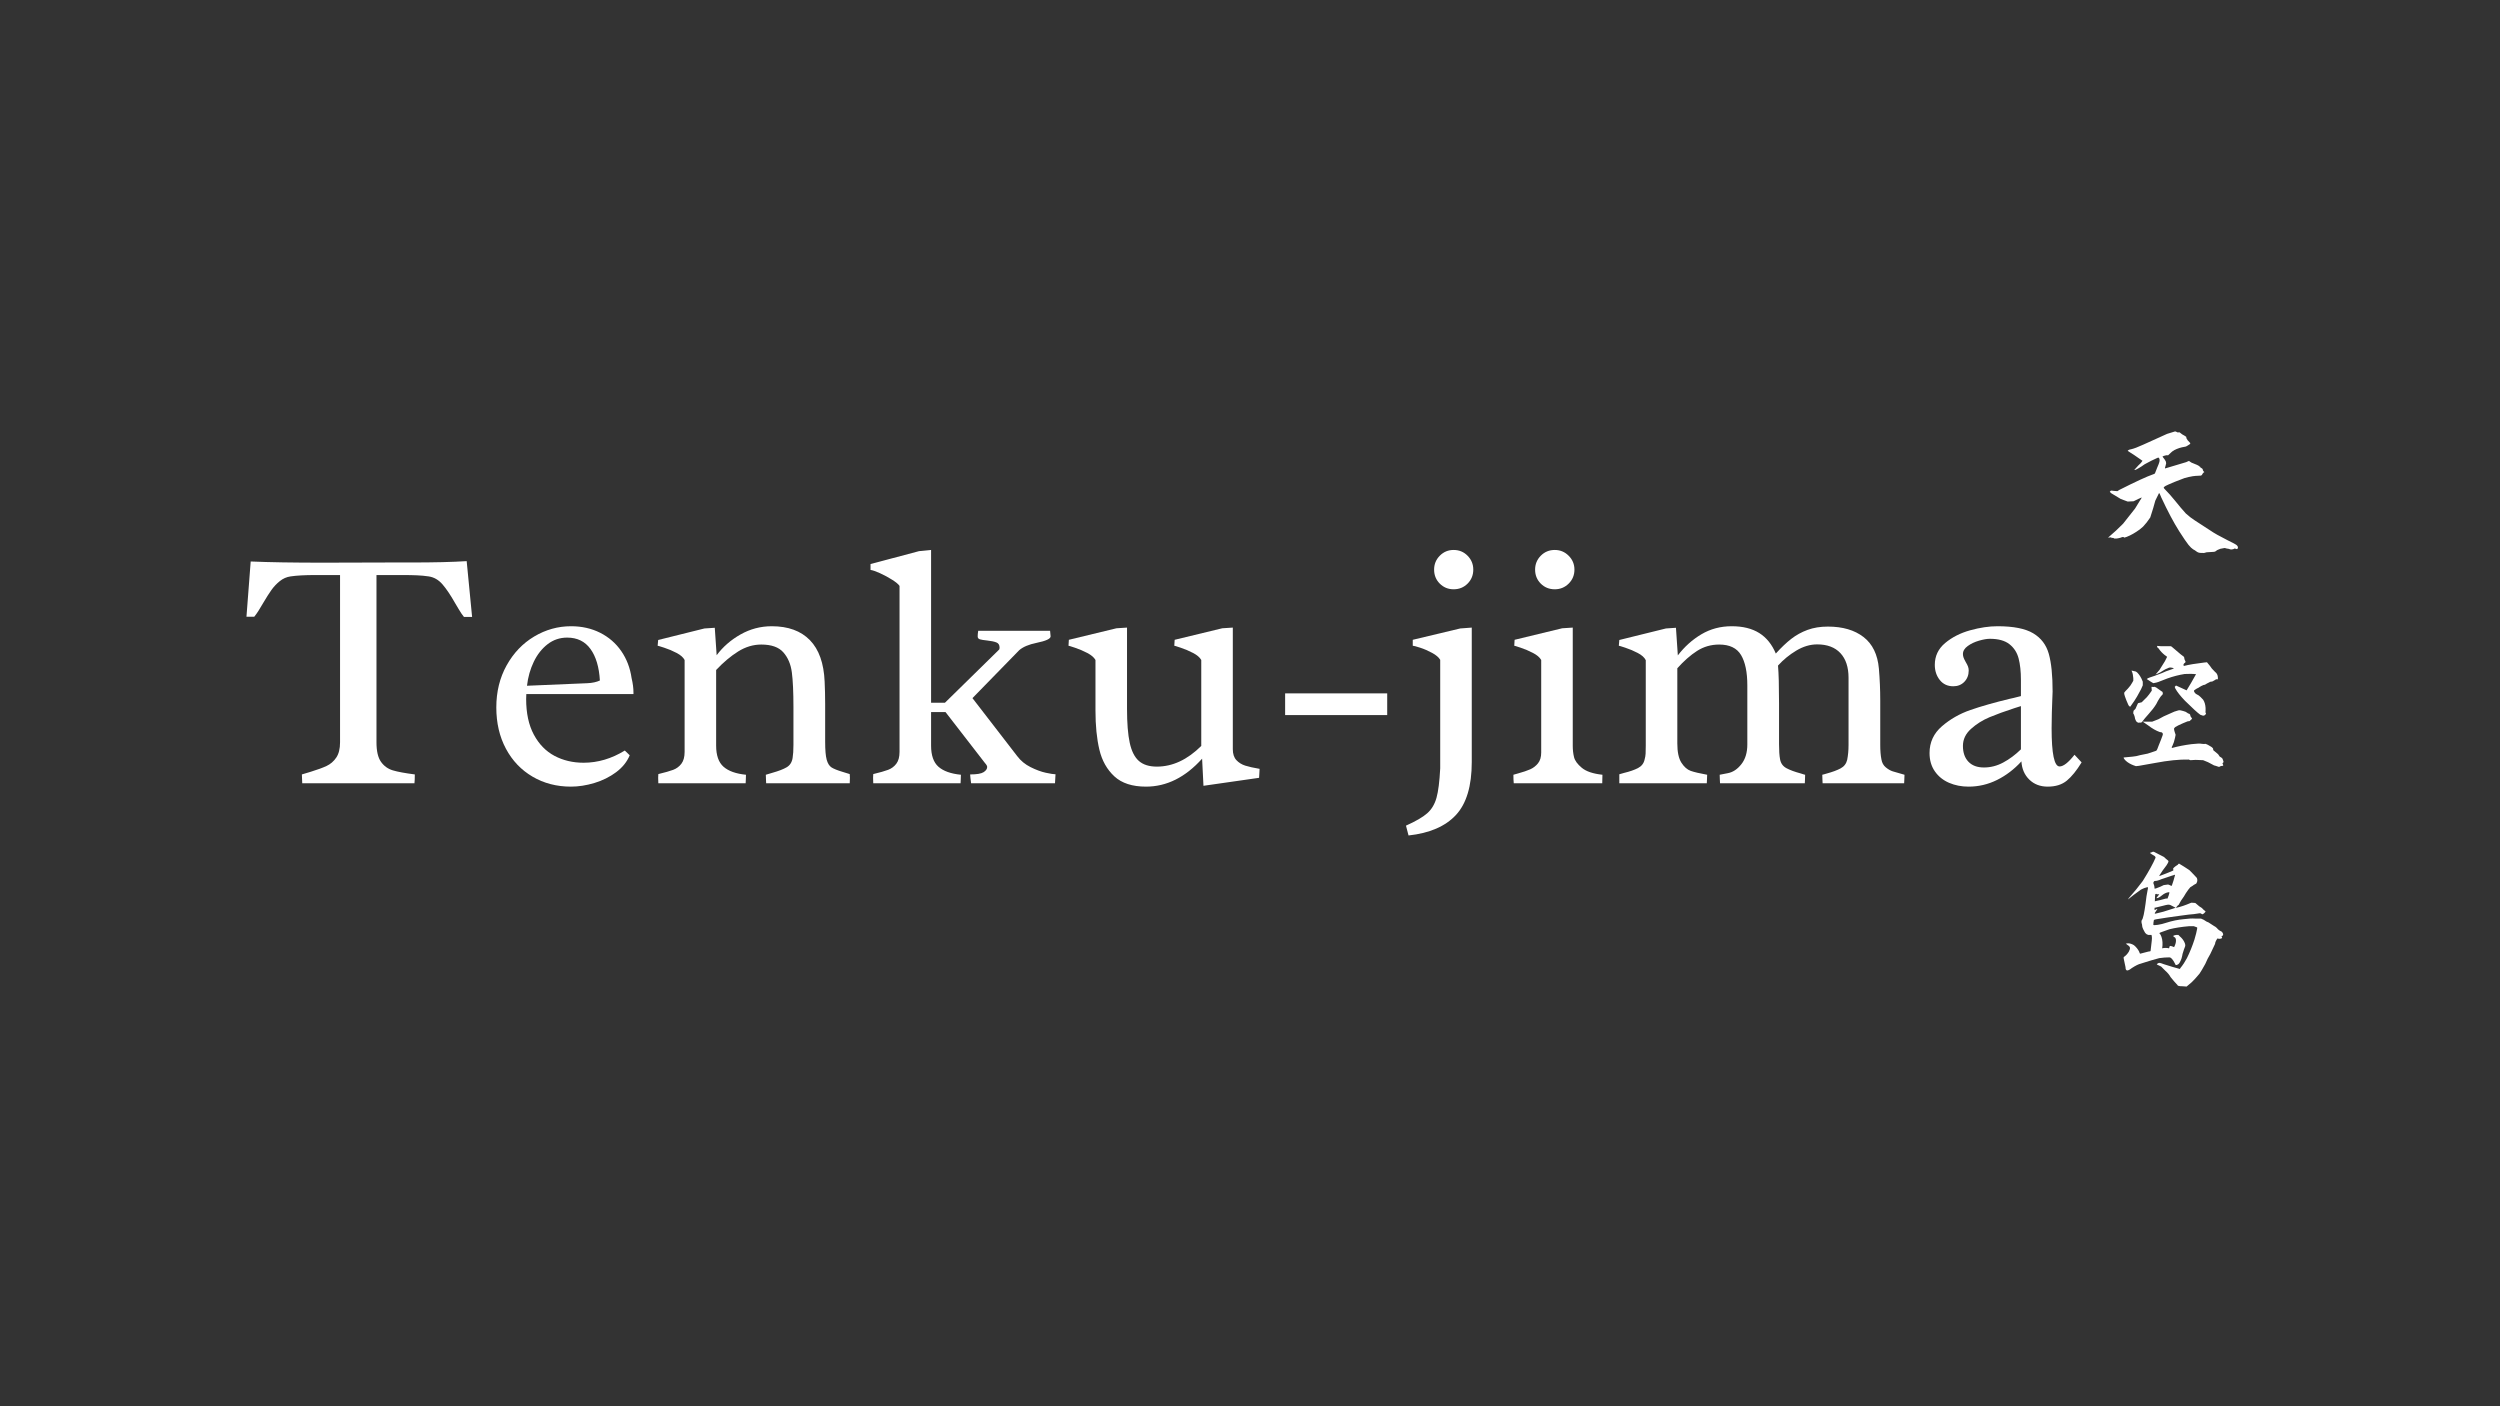 <svg version="1.0" preserveAspectRatio="xMidYMid meet" height="1080" viewBox="0 0 1440 810" zoomAndPan="magnify" width="1920" xmlns:xlink="http://www.w3.org/1999/xlink" xmlns="http://www.w3.org/2000/svg"><rect x="0" y="0" width="1440" height="810" fill="#333333" stroke="none"/><defs><g></g></defs><g fill-opacity="1" fill="#ffffff"><g transform="translate(1208.191, 314.6)"><g><path d="M 59.406 3.875 C 58.406 3.875 57.492 3.52 56.672 2.812 C 56.203 2.457 55.676 2.133 55.094 1.844 C 54.32 1.375 53.422 0.508 52.391 -0.75 C 51.367 -2.008 49.598 -4.602 47.078 -8.531 C 43.848 -13.633 40.391 -20.148 36.703 -28.078 C 36.285 -29.129 35.961 -29.891 35.734 -30.359 L 35.375 -30.531 C 34.906 -29.594 34.203 -28.156 33.266 -26.219 C 32.617 -23.695 31.648 -20.473 30.359 -16.547 C 29.016 -14.492 27.633 -12.734 26.219 -11.266 L 24.375 -9.688 C 21.738 -7.75 19.219 -6.312 16.812 -5.375 L 15.406 -4.922 L 15.219 -5.109 C 14.875 -5.398 14.258 -5.336 13.375 -4.922 C 12.664 -4.691 11.875 -4.52 11 -4.406 L 9.594 -4.406 L 9.422 -4.578 C 9.066 -4.805 8.711 -4.863 8.359 -4.75 L 8.188 -4.578 L 8.016 -4.75 L 8.016 -5.109 L 5.984 -4.922 L 6.344 -5.188 C 9.207 -7.594 11.992 -10.176 14.703 -12.938 C 17.691 -16.75 20.004 -19.68 21.641 -21.734 C 22.754 -23.555 23.664 -25.051 24.375 -26.219 C 24.957 -26.988 25.312 -27.609 25.438 -28.078 C 24.02 -27.484 22.695 -26.863 21.469 -26.219 L 20.766 -25.875 L 17.344 -25.703 C 15.406 -26.398 14.082 -26.895 13.375 -27.188 C 11.551 -28.25 9.703 -29.363 7.828 -30.531 L 7.047 -31.328 L 7.484 -31.859 C 7.711 -31.973 7.891 -32.031 8.016 -32.031 C 8.484 -31.914 9.625 -31.801 11.438 -31.688 L 12.5 -32.391 C 22 -37.191 28.477 -40.18 31.938 -41.359 C 32.531 -41.473 32.926 -41.723 33.125 -42.109 C 33.332 -42.492 33.727 -43.504 34.312 -45.141 C 35.02 -46.723 35.461 -47.879 35.641 -48.609 C 35.816 -49.348 35.785 -49.953 35.547 -50.422 L 35.375 -50.953 L 34.672 -50.953 C 32.266 -49.898 29.742 -48.641 27.109 -47.172 C 25.992 -46.348 24.906 -45.629 23.844 -45.016 C 22.789 -44.398 22.055 -44.031 21.641 -43.906 L 21.125 -43.906 C 22.938 -45.957 24.195 -47.281 24.906 -47.875 L 25.703 -48.922 L 25.875 -49.188 C 24.406 -50.25 22.879 -51.305 21.297 -52.359 C 19.242 -53.711 17.926 -54.562 17.344 -54.906 C 17.688 -55.375 18.301 -55.672 19.188 -55.797 C 20.82 -56.141 23.227 -57.047 26.406 -58.516 C 32.27 -61.16 36.816 -63.219 40.047 -64.688 C 41.504 -65.156 43.023 -65.625 44.609 -66.094 C 44.961 -66.094 45.316 -65.973 45.672 -65.734 C 45.91 -65.504 46.266 -65.445 46.734 -65.562 L 47.25 -65.562 C 48.363 -64.625 49.273 -64.008 49.984 -63.719 L 51.047 -63.016 L 51.219 -62.125 C 51.508 -61.426 52.125 -60.633 53.062 -59.75 C 53.531 -59.395 53.531 -59.047 53.062 -58.703 C 52.707 -58.461 52.238 -58.164 51.656 -57.812 C 51.125 -57.457 50.688 -57.281 50.344 -57.281 C 48.051 -56.938 45.969 -56.266 44.094 -55.266 C 43.914 -55.023 43.707 -54.906 43.469 -54.906 C 43.113 -54.676 42.176 -53.828 40.656 -52.359 L 39.516 -52.359 C 38.453 -52.129 37.75 -51.895 37.406 -51.656 C 37.52 -51.539 37.633 -51.363 37.75 -51.125 C 38.457 -50.301 38.988 -49.508 39.344 -48.75 L 39.516 -47.703 L 39.156 -46.281 C 38.926 -45.633 38.812 -45.223 38.812 -45.047 C 38.812 -44.879 38.867 -44.797 38.984 -44.797 C 43.441 -46.141 47.461 -47.344 51.047 -48.406 C 51.211 -48.52 51.594 -48.691 52.188 -48.922 L 52.719 -49.109 L 52.891 -48.922 C 53.586 -48.336 54.492 -47.867 55.609 -47.516 C 56.898 -47.047 57.898 -46.578 58.609 -46.109 C 58.672 -45.879 58.758 -45.766 58.875 -45.766 C 59.102 -45.766 59.219 -45.676 59.219 -45.5 C 59.219 -45.258 59.336 -45.141 59.578 -45.141 C 60.16 -44.91 60.508 -44.562 60.625 -44.094 C 60.625 -43.852 60.742 -43.555 60.984 -43.203 L 61.516 -42.688 L 60.984 -42.328 C 60.629 -41.973 60.336 -41.535 60.109 -41.016 L 59.578 -40.656 C 56.93 -40.539 55.348 -40.422 54.828 -40.297 C 53.422 -40.066 51.863 -39.719 50.156 -39.25 C 48.75 -38.664 46.844 -37.93 44.438 -37.047 C 41.625 -35.867 39.863 -35.086 39.156 -34.703 C 38.457 -34.328 38.109 -33.961 38.109 -33.609 C 38.223 -33.379 38.516 -33.031 38.984 -32.562 C 40.68 -30.863 42.555 -28.75 44.609 -26.219 C 46.898 -23.344 48.984 -20.879 50.859 -18.828 C 52.68 -17.191 54.383 -15.875 55.969 -14.875 C 58.133 -13.469 61.066 -11.562 64.766 -9.156 C 67.055 -7.57 70.375 -5.691 74.719 -3.516 C 77.352 -2.223 79.008 -1.359 79.688 -0.922 C 80.363 -0.484 80.758 0.023 80.875 0.609 C 80.875 0.961 80.785 1.258 80.609 1.5 C 80.367 1.727 80.016 1.727 79.547 1.5 L 79.031 1.312 L 78.312 1.672 C 77.613 1.91 77 1.969 76.469 1.844 C 76 1.613 75.238 1.438 74.188 1.312 C 73.945 1.195 73.77 1.141 73.656 1.141 C 73.363 1.023 73.039 1.023 72.688 1.141 C 71.977 1.254 71.332 1.375 70.75 1.5 C 70.281 1.727 69.844 1.906 69.438 2.031 C 69.082 2.145 68.727 2.348 68.375 2.641 C 68.02 2.992 67.609 3.195 67.141 3.25 C 66.672 3.312 65.234 3.398 62.828 3.516 C 62.18 3.641 61.742 3.758 61.516 3.875 C 61.273 3.988 61.039 3.988 60.812 3.875 Z M 59.406 3.875"></path></g></g></g><g fill-opacity="1" fill="#ffffff"><g transform="translate(1208.191, 437.6)"><g><path d="M 68.031 3.516 C 67.32 3.398 66.734 3.164 66.266 2.812 C 64.566 1.812 62.75 0.961 60.812 0.266 L 56.5 0.094 L 53.422 0.266 L 52.531 -0.094 C 47.02 -0.207 40.598 0.438 33.266 1.844 C 29.629 2.488 26.488 3.047 23.844 3.516 L 22.094 3.703 L 20.594 3.172 C 18.895 2.523 17.457 1.672 16.281 0.609 C 15.695 0.023 15.316 -0.438 15.141 -0.781 C 14.961 -1.133 14.988 -1.312 15.219 -1.312 C 16.395 -1.438 18.008 -1.586 20.062 -1.766 C 21.531 -1.879 23.023 -2.172 24.547 -2.641 C 26.367 -2.992 27.805 -3.285 28.859 -3.516 C 30.566 -4.109 31.977 -4.578 33.094 -4.922 C 33.562 -5.047 33.879 -5.207 34.047 -5.406 C 34.223 -5.613 34.609 -6.539 35.203 -8.188 C 36.203 -10.594 36.992 -12.645 37.578 -14.344 L 37.578 -15.047 L 37.219 -15.578 C 36.988 -15.805 36.551 -15.922 35.906 -15.922 C 33.727 -16.691 31.5 -17.957 29.219 -19.719 C 28.039 -20.594 26.984 -21.32 26.047 -21.906 L 31.422 -21.906 C 33.348 -22.613 34.551 -23.082 35.031 -23.312 C 35.727 -23.727 36.754 -24.285 38.109 -24.984 C 40.516 -26.047 42.566 -26.957 44.266 -27.719 C 44.961 -27.957 45.723 -28.191 46.547 -28.422 C 47.141 -28.535 47.582 -28.535 47.875 -28.422 L 49.281 -28.078 C 50.332 -27.836 51.18 -27.453 51.828 -26.922 C 51.953 -26.691 52.188 -26.578 52.531 -26.578 C 53.125 -26.336 53.422 -25.984 53.422 -25.516 C 53.422 -25.16 53.594 -24.812 53.938 -24.469 L 54.469 -23.578 L 53.766 -22.969 L 53.062 -22.266 L 51.828 -22.094 C 50.016 -21.383 48.254 -20.617 46.547 -19.797 C 45.961 -19.504 45.379 -19.18 44.797 -18.828 L 44.094 -18.125 L 44.094 -17.25 C 44.207 -16.664 44.5 -15.695 44.969 -14.344 L 44.609 -12.578 C 44.266 -10.879 43.77 -9.359 43.125 -8.016 C 42.656 -7.305 42.594 -6.895 42.938 -6.781 C 46.344 -7.719 50.07 -8.445 54.125 -8.969 C 57.113 -9.32 59.109 -9.383 60.109 -9.156 C 61.047 -9.031 61.75 -9.031 62.219 -9.156 C 62.977 -8.914 63.945 -8.414 65.125 -7.656 C 65.594 -7.414 65.914 -7.18 66.094 -6.953 C 66.438 -6.711 66.609 -6.422 66.609 -6.078 L 66.609 -5.547 C 67.898 -4.43 68.844 -3.641 69.438 -3.172 C 69.727 -2.816 69.93 -2.52 70.047 -2.281 C 70.16 -1.938 70.629 -1.555 71.453 -1.141 C 71.805 -0.91 72.039 -0.562 72.156 -0.094 C 72.281 0.375 72.398 0.727 72.516 0.969 C 72.629 1.32 72.508 1.613 72.156 1.844 C 72.039 1.844 71.984 1.961 71.984 2.203 C 72.098 2.492 72.219 2.754 72.344 2.984 L 72.344 3.516 L 71.984 3.516 C 71.273 3.516 70.688 3.691 70.219 4.047 C 70.219 4.16 70.016 4.16 69.609 4.047 Z M 50.344 -33.969 C 47.695 -36.727 45.848 -39.078 44.797 -41.016 L 44.438 -41.969 L 44.797 -42.328 C 44.91 -42.566 45.082 -42.688 45.312 -42.688 C 47.25 -41.801 49.242 -40.891 51.297 -39.953 C 52.941 -42.586 54.734 -45.664 56.672 -49.188 C 56.555 -49.312 56.438 -49.375 56.312 -49.375 C 56.082 -49.25 55.91 -49.25 55.797 -49.375 C 54.797 -49.488 52.914 -49.488 50.156 -49.375 C 46.812 -48.844 43.5 -47.988 40.219 -46.812 C 38.344 -46.113 36.613 -45.441 35.031 -44.797 C 34.438 -44.555 33.469 -44.32 32.125 -44.094 C 31.062 -44.676 30.297 -45.145 29.828 -45.5 C 29.18 -45.906 28.688 -46.227 28.344 -46.469 C 28.688 -46.812 29.242 -47.102 30.016 -47.344 C 31.535 -47.812 33.879 -48.66 37.047 -49.891 C 38.805 -50.711 40.301 -51.301 41.531 -51.656 C 42.938 -52.125 43.711 -52.43 43.859 -52.578 C 44.016 -52.723 43.707 -52.852 42.938 -52.969 C 42 -53.207 41.238 -53.148 40.656 -52.797 C 39.539 -52.391 38.457 -51.832 37.406 -51.125 C 36.633 -50.539 35.664 -50.016 34.5 -49.547 L 33.438 -49.109 C 34.375 -50.223 35.141 -51.129 35.734 -51.828 C 36.609 -53.297 37.633 -54.941 38.812 -56.766 L 40.047 -59.219 C 39.922 -59.457 39.508 -59.781 38.812 -60.188 C 37.344 -61.363 36.195 -62.566 35.375 -63.797 C 35.145 -64.148 34.91 -64.383 34.672 -64.5 C 34.43 -64.625 34.312 -64.859 34.312 -65.203 L 34.312 -65.562 C 35.258 -65.445 35.969 -65.391 36.438 -65.391 L 42.062 -65.391 L 42.594 -65.203 C 44.062 -63.973 45.82 -62.477 47.875 -60.719 C 48.812 -60.07 49.395 -59.629 49.625 -59.391 C 49.863 -59.16 49.984 -58.812 49.984 -58.344 C 49.984 -57.988 50.219 -57.375 50.688 -56.5 L 50.516 -55.969 C 50.273 -55.727 50.039 -55.551 49.812 -55.438 C 49.344 -54.738 49.344 -54.27 49.812 -54.031 C 52.562 -54.738 56.406 -55.383 61.344 -55.969 L 63.016 -56.141 C 64.422 -54.504 65.359 -53.301 65.828 -52.531 C 66.348 -51.945 66.961 -51.301 67.672 -50.594 C 68.609 -49.895 69.133 -48.988 69.25 -47.875 C 69.375 -47.164 69.375 -46.691 69.25 -46.453 C 69.133 -46.223 68.898 -46.164 68.547 -46.281 L 68.203 -46.469 L 67.844 -45.938 C 67.375 -45.82 66.961 -45.613 66.609 -45.312 C 66.266 -45.082 65.883 -44.969 65.469 -44.969 C 65 -44.969 64.648 -44.848 64.422 -44.609 C 64.066 -44.492 63.598 -44.258 63.016 -43.906 C 62.535 -43.562 62.148 -43.328 61.859 -43.203 C 61.629 -43.203 61.336 -43.145 60.984 -43.031 C 60.16 -42.676 59.367 -42.266 58.609 -41.797 C 58.492 -41.617 58.375 -41.531 58.25 -41.531 C 57.438 -41.188 56.555 -40.66 55.609 -39.953 C 55.492 -39.598 55.555 -39.242 55.797 -38.891 C 56.141 -38.422 56.43 -38.098 56.672 -37.922 C 57.141 -37.691 57.664 -37.398 58.25 -37.047 C 58.895 -36.578 59.75 -35.754 60.812 -34.578 C 61.633 -33.348 62.102 -31.766 62.219 -29.828 L 62.219 -27.891 C 62.102 -27.66 62.102 -27.398 62.219 -27.109 C 62.508 -26.867 62.535 -26.57 62.297 -26.219 C 62.129 -26.102 62.047 -25.988 62.047 -25.875 C 61.922 -25.633 61.508 -25.457 60.812 -25.344 L 59.219 -25.875 C 57.633 -26.988 54.676 -29.688 50.344 -33.969 Z M 22.969 -21.562 C 22.969 -21.676 22.848 -21.734 22.609 -21.734 C 22.203 -22.203 21.879 -22.789 21.641 -23.5 C 21.523 -24.375 21.289 -25.223 20.938 -26.047 L 20.594 -26.578 L 20.594 -27.375 L 20.766 -28.25 L 21.828 -29.297 C 22.234 -30.297 22.613 -31.148 22.969 -31.859 L 23.312 -32.562 L 25.438 -33.094 L 26.922 -34.578 C 27.984 -35.516 28.895 -36.516 29.656 -37.578 C 30.477 -38.691 31.004 -39.426 31.234 -39.781 C 31.234 -40.008 31.176 -40.738 31.062 -41.969 L 31.594 -41.969 C 31.945 -41.852 32.238 -41.852 32.469 -41.969 C 32.582 -42.094 32.703 -42.094 32.828 -41.969 C 33.004 -41.852 33.266 -41.77 33.609 -41.719 C 34.43 -41.125 35.43 -40.414 36.609 -39.594 L 37.406 -39.078 L 37.578 -38.375 L 37.578 -37.75 C 36.578 -36.695 35.961 -35.938 35.734 -35.469 C 35.141 -34.582 34.492 -33.438 33.797 -32.031 C 32.68 -30.207 31.242 -28.332 29.484 -26.406 C 27.773 -24.52 26.484 -22.961 25.609 -21.734 C 25.492 -21.617 25.316 -21.504 25.078 -21.391 L 24.203 -21.391 C 23.848 -21.266 23.551 -21.266 23.312 -21.391 C 23.082 -21.391 22.969 -21.445 22.969 -21.562 Z M 16.625 -34.141 C 16.281 -35.023 15.988 -35.816 15.75 -36.516 C 15.395 -37.453 15.281 -38.188 15.406 -38.719 C 15.75 -39.188 16.453 -39.953 17.516 -41.016 C 18.629 -42.242 19.422 -43.328 19.891 -44.266 L 20.594 -45.5 L 20.594 -46.984 C 20.477 -48.691 20.188 -50.016 19.719 -50.953 C 19.477 -51.305 19.535 -51.422 19.891 -51.297 C 20.586 -51.18 21.32 -51.008 22.094 -50.781 C 22.562 -50.539 23.086 -50.051 23.672 -49.312 C 24.254 -48.582 24.781 -47.75 25.25 -46.812 L 26.047 -44.969 L 26.047 -42.859 L 25.078 -40.656 C 23.316 -37.312 22 -35.023 21.125 -33.797 C 20.188 -32.504 19.422 -31.414 18.828 -30.531 C 18.711 -30.531 18.535 -30.617 18.297 -30.797 C 18.129 -30.91 17.926 -31.203 17.688 -31.672 C 17.457 -32.148 17.102 -32.973 16.625 -34.141 Z M 16.625 -34.141"></path></g></g></g><g fill-opacity="1" fill="#ffffff"><g transform="translate(1208.191, 560.6)"><g><path d="M 46.031 6.781 C 44.738 5.426 43.414 3.898 42.062 2.203 C 41.363 0.91 40.336 -0.32 38.984 -1.5 C 37.805 -2.613 37.016 -3.406 36.609 -3.875 L 34.234 -5.016 C 34.055 -5.129 34.145 -5.305 34.5 -5.547 C 34.969 -5.898 35.406 -6.047 35.812 -5.984 C 36.227 -5.922 37.051 -5.656 38.281 -5.188 C 42.094 -3.957 45.145 -3.051 47.438 -2.469 L 47.703 -2.984 C 49.109 -4.691 50.367 -6.602 51.484 -8.719 C 53.117 -12 54.555 -15.547 55.797 -19.359 C 56.617 -22.117 57.145 -24.234 57.375 -25.703 L 57.375 -26.406 L 55.438 -27.109 L 52.719 -27.109 C 48.488 -26.754 44.703 -26.164 41.359 -25.344 C 39.066 -24.52 37.426 -23.93 36.438 -23.578 C 35.969 -23.398 35.703 -23.254 35.641 -23.141 C 35.578 -23.023 35.781 -22.734 36.25 -22.266 C 37.133 -20.617 37.52 -18.594 37.406 -16.188 C 37.281 -15.426 37.219 -14.812 37.219 -14.344 L 37.922 -14.516 C 38.742 -14.641 39.598 -14.641 40.484 -14.516 L 41.188 -14.344 L 41.531 -15.578 L 42.062 -15.75 C 42.645 -15.633 43.32 -15.398 44.094 -15.047 C 44.207 -15.285 44.379 -15.664 44.609 -16.188 C 45.078 -17.363 45.254 -18.406 45.141 -19.312 C 45.023 -20.227 44.676 -20.742 44.094 -20.859 C 43.676 -21.086 43.586 -21.379 43.828 -21.734 C 44.117 -21.848 44.613 -21.969 45.312 -22.094 L 46.547 -22.094 L 47.438 -21.203 C 48.551 -20.266 49.398 -19.191 49.984 -17.984 C 50.566 -16.785 50.688 -15.863 50.344 -15.219 C 49.988 -14.395 49.633 -13.367 49.281 -12.141 C 49.039 -11.555 48.863 -10.852 48.75 -10.031 C 48.52 -8.914 48.227 -8.004 47.875 -7.297 C 47.695 -7.066 47.488 -6.66 47.25 -6.078 C 46.906 -5.43 46.32 -4.988 45.5 -4.75 L 44.969 -4.75 L 44.797 -5.188 C 44.023 -6.719 43.375 -7.758 42.844 -8.312 C 42.32 -8.875 41.828 -9.156 41.359 -9.156 C 39.535 -9.156 37.598 -9.008 35.547 -8.719 C 32.441 -7.895 29.453 -7.016 26.578 -6.078 C 25.816 -5.836 25.258 -5.66 24.906 -5.547 C 23.613 -5.254 21.883 -4.398 19.719 -2.984 C 18.477 -1.992 17.566 -1.539 16.984 -1.625 C 16.398 -1.719 16.109 -2.348 16.109 -3.516 C 15.984 -4.223 15.863 -4.781 15.75 -5.188 C 15.52 -6.25 15.285 -7.363 15.047 -8.531 L 15.047 -9.328 L 15.578 -9.688 C 16.516 -10.383 17.336 -11.32 18.047 -12.5 C 18.566 -13.488 18.77 -14.25 18.656 -14.781 C 18.539 -15.312 18.039 -15.844 17.156 -16.375 L 16.281 -17.078 L 17.516 -17.25 C 18.629 -17.25 19.77 -16.895 20.938 -16.188 C 22.289 -15.07 23.32 -13.781 24.031 -12.312 C 24.145 -11.727 24.316 -11.379 24.547 -11.266 C 25.898 -11.617 27.484 -12.031 29.297 -12.5 C 29.891 -12.551 30.301 -12.641 30.531 -12.766 C 30.77 -14.398 31.004 -16.422 31.234 -18.828 C 31.359 -19.828 31.359 -20.68 31.234 -21.391 L 31.062 -22.094 L 29.219 -22.094 L 28.344 -22.438 C 27.863 -22.789 27.508 -23.145 27.281 -23.5 C 26.457 -24.969 25.988 -25.938 25.875 -26.406 C 25.758 -26.75 25.672 -27.305 25.609 -28.078 C 25.254 -29.129 25.195 -29.945 25.438 -30.531 C 25.844 -30.945 26.223 -31.988 26.578 -33.656 C 26.93 -35.332 27.281 -37.43 27.625 -39.953 C 27.977 -43.18 28.391 -45.879 28.859 -48.047 C 28.984 -48.398 29.047 -48.898 29.047 -49.547 L 28.516 -49.547 C 27.336 -49.254 26.312 -48.875 25.438 -48.406 C 25.082 -48.281 24.551 -47.926 23.844 -47.344 C 21.906 -45.988 19.797 -44.375 17.516 -42.5 C 17.742 -42.969 18.18 -43.555 18.828 -44.266 C 21.004 -46.672 23.41 -49.633 26.047 -53.156 C 29.629 -58.906 32.094 -63.391 33.438 -66.609 C 33.32 -67.078 33.117 -67.398 32.828 -67.578 C 32.586 -67.703 32.289 -67.879 31.938 -68.109 C 31.594 -68.348 31.301 -68.523 31.062 -68.641 C 30.945 -68.641 30.891 -68.695 30.891 -68.812 C 30.891 -68.926 30.77 -68.984 30.531 -68.984 C 30.301 -69.109 30.211 -69.227 30.266 -69.344 C 30.328 -69.457 30.648 -69.578 31.234 -69.703 L 31.938 -70.047 L 32.641 -69.875 C 34.816 -68.812 36.695 -67.844 38.281 -66.969 C 38.988 -66.258 39.723 -65.613 40.484 -65.031 C 40.836 -64.801 40.926 -64.461 40.75 -64.016 C 40.57 -63.578 40.219 -62.945 39.688 -62.125 C 38.164 -60.188 36.848 -58.312 35.734 -56.5 C 35.609 -56.258 35.547 -56.082 35.547 -55.969 C 38.305 -56.969 40.891 -57.992 43.297 -59.047 L 43.641 -59.219 L 43.641 -59.75 L 43.469 -60.188 L 44 -60.891 C 44.645 -61.484 45.379 -62.016 46.203 -62.484 C 46.43 -62.836 46.664 -63.07 46.906 -63.188 C 48.719 -62.125 50.711 -60.863 52.891 -59.406 C 54.828 -57.469 56.266 -55.969 57.203 -54.906 C 57.555 -53.969 57.555 -53.117 57.203 -52.359 L 56.844 -51.656 C 55.676 -51.07 55.004 -50.66 54.828 -50.422 C 54.234 -50.066 53.766 -49.773 53.422 -49.547 C 52.711 -48.785 51.859 -47.641 50.859 -46.109 C 50.273 -44.992 49.336 -43.555 48.047 -41.797 C 47.641 -41.035 47.203 -40.242 46.734 -39.422 C 46.379 -39.191 46.145 -39.016 46.031 -38.891 C 45.906 -38.773 45.609 -38.395 45.141 -37.75 L 45.5 -37.75 C 47.906 -38.281 50.602 -39.191 53.594 -40.484 L 54.125 -40.656 L 56.312 -40.484 C 57.375 -39.547 58.141 -38.898 58.609 -38.547 C 59.016 -38.305 59.516 -37.984 60.109 -37.578 C 60.578 -36.992 61.281 -36.348 62.219 -35.641 L 62.047 -35.281 C 61.578 -34.633 61.047 -34.195 60.453 -33.969 C 60.223 -33.969 59.988 -34.082 59.75 -34.312 C 59.52 -34.488 59.227 -34.578 58.875 -34.578 C 56.582 -34.172 54.469 -33.91 52.531 -33.797 C 50.945 -33.555 49.188 -33.32 47.25 -33.094 C 42.738 -32.5 38.367 -31.852 34.141 -31.156 C 33.379 -31.031 32.82 -30.883 32.469 -30.719 C 32.238 -29.656 32.125 -28.711 32.125 -27.891 C 32.238 -27.66 33.086 -27.66 34.672 -27.891 C 36.254 -28.129 37.926 -28.539 39.688 -29.125 C 42.969 -30.188 46.281 -30.863 49.625 -31.156 C 52.383 -31.508 54.555 -31.625 56.141 -31.5 L 59.578 -31.5 C 59.93 -31.383 60.457 -31.148 61.156 -30.797 C 62.395 -29.922 63.305 -29.422 63.891 -29.297 C 64.941 -28.598 66.023 -27.895 67.141 -27.188 C 67.609 -27.008 68.141 -26.629 68.734 -26.047 C 69.492 -25.109 70.344 -24.461 71.281 -24.109 C 71.863 -23.703 72.219 -23.145 72.344 -22.438 C 72.344 -21.969 72.102 -21.617 71.625 -21.391 C 71.281 -21.148 71.281 -20.973 71.625 -20.859 C 71.863 -20.617 71.75 -20.32 71.281 -19.969 C 70.457 -19.801 69.781 -19.801 69.25 -19.969 C 69.25 -20.32 68.984 -20.047 68.453 -19.141 C 67.93 -18.234 67.672 -17.484 67.672 -16.891 C 67.086 -15.547 66.176 -13.613 64.938 -11.094 C 63.883 -9.383 62.922 -7.477 62.047 -5.375 C 60.629 -2.789 59.516 -0.91 58.703 0.266 C 56.992 2.316 55.523 3.93 54.297 5.109 C 53.117 6.098 52.117 6.945 51.297 7.656 C 50.891 7.656 50.098 7.598 48.922 7.484 C 47.93 7.484 47.203 7.422 46.734 7.297 C 46.266 7.18 46.031 7.008 46.031 6.781 Z M 38.109 -50.781 L 40.656 -51.125 L 41.531 -50.781 C 42.125 -50.426 42.535 -50.305 42.766 -50.422 C 43.473 -52.359 44.086 -54.383 44.609 -56.5 L 44.609 -56.766 C 43.617 -56.461 42.945 -56.254 42.594 -56.141 C 41.539 -55.785 40.16 -55.316 38.453 -54.734 C 37.285 -54.379 36.316 -54.031 35.547 -53.688 C 34.609 -53.332 33.758 -53.156 33 -53.156 C 32.645 -53.156 32.352 -52.832 32.125 -52.188 C 32.125 -51.832 32.18 -51.598 32.297 -51.484 C 32.648 -50.66 32.828 -49.805 32.828 -48.922 C 32.703 -48.691 32.977 -48.676 33.656 -48.875 C 34.332 -49.082 35.195 -49.422 36.25 -49.891 Z M 44.969 -37.75 C 43.5 -38.508 42.531 -39.008 42.062 -39.25 C 41.594 -39.477 41.078 -39.562 40.516 -39.5 C 39.961 -39.445 39.039 -39.242 37.75 -38.891 C 35.695 -38.422 34.145 -38.039 33.094 -37.75 L 32.828 -37.75 L 32.828 -37.047 C 32.828 -36.578 32.867 -36.344 32.953 -36.344 C 33.047 -36.344 33.328 -36.52 33.797 -36.875 C 34.141 -36.988 34.375 -37.047 34.5 -37.047 C 33.906 -36.223 33.406 -35.461 33 -34.766 L 33 -34.312 L 33.266 -34.312 C 34.086 -34.488 35.641 -34.875 37.922 -35.469 C 40.211 -36.164 42.062 -36.75 43.469 -37.219 Z M 40.297 -43.031 C 40.535 -43.738 40.773 -44.383 41.016 -44.969 C 41.129 -45.613 41.242 -46.051 41.359 -46.281 L 41.359 -46.641 L 40.656 -46.641 C 39.426 -46.398 38.281 -45.844 37.219 -44.969 C 36.344 -44.258 35.672 -43.789 35.203 -43.562 C 35.086 -43.562 34.676 -43.441 33.969 -43.203 L 34.141 -43.734 C 34.492 -44.086 34.789 -44.441 35.031 -44.797 C 35.375 -45.266 35.547 -45.508 35.547 -45.531 C 35.547 -45.562 35.312 -45.551 34.844 -45.5 L 34.141 -45.5 L 34.141 -45.578 C 33.91 -45.816 33.617 -45.816 33.266 -45.578 C 33.148 -45.285 33.062 -43.879 33 -41.359 L 33.266 -41.531 C 33.734 -41.656 34.672 -41.863 36.078 -42.156 C 37.43 -42.508 38.52 -42.801 39.344 -43.031 Z M 40.297 -43.031"></path></g></g></g><g fill-opacity="1" fill="#ffffff"><g transform="translate(138.633, 451.15)"><g><path d="M 42.969 -119.922 C 36.977 -119.922 32.227 -119.66 28.719 -119.141 C 26.438 -118.816 24.367 -117.906 22.516 -116.406 C 20.66 -114.906 19.062 -113.211 17.719 -111.328 C 16.383 -109.441 14.773 -106.906 12.891 -103.719 C 10.941 -100.258 9.25 -97.656 7.812 -95.906 L 3.328 -95.906 L 5.766 -127.734 C 16.504 -127.273 30.367 -127.047 47.359 -127.047 L 85.453 -127.156 L 98.25 -127.156 C 111.395 -127.156 122.035 -127.414 130.172 -127.938 L 133.297 -95.797 L 128.609 -95.797 C 127.641 -96.973 126.633 -98.457 125.594 -100.25 C 124.551 -102.039 123.863 -103.195 123.531 -103.719 C 120.926 -108.332 118.5 -111.941 116.25 -114.547 C 114.008 -117.148 111.359 -118.68 108.297 -119.141 C 106.086 -119.461 103.859 -119.672 101.609 -119.766 C 99.367 -119.867 96.555 -119.922 93.172 -119.922 L 78.219 -119.922 L 78.219 -23.531 C 78.219 -18.52 79.082 -14.789 80.812 -12.344 C 82.539 -9.906 84.816 -8.266 87.641 -7.422 C 90.473 -6.578 94.691 -5.797 100.297 -5.078 C 100.297 -2.797 100.227 -1.102 100.094 0 L 35.453 0 L 35.25 -5.078 C 36.363 -5.473 38.094 -5.992 40.438 -6.641 C 44.27 -7.816 47.289 -8.926 49.5 -9.969 C 51.719 -11.008 53.562 -12.602 55.031 -14.75 C 56.5 -16.895 57.234 -19.82 57.234 -23.531 L 57.234 -119.922 Z M 42.969 -119.922"></path></g></g></g><g fill-opacity="1" fill="#ffffff"><g transform="translate(277.86, 451.15)"><g><path d="M 25.297 -51.375 C 25.234 -50.719 25.203 -49.77 25.203 -48.531 C 25.203 -40.332 26.68 -33.484 29.641 -27.984 C 32.598 -22.484 36.566 -18.41 41.547 -15.766 C 46.535 -13.129 52.117 -11.812 58.297 -11.812 C 66.504 -11.812 74.414 -14.156 82.031 -18.844 L 84.859 -16.109 C 83.297 -12.336 80.676 -9.082 77 -6.344 C 73.32 -3.613 69.156 -1.547 64.5 -0.141 C 59.844 1.254 55.336 1.953 50.984 1.953 C 42.773 1.953 35.398 0.031 28.859 -3.812 C 22.316 -7.656 17.207 -13.023 13.531 -19.922 C 9.852 -26.828 8.016 -34.738 8.016 -43.656 C 8.016 -52.707 10 -60.797 13.969 -67.922 C 17.938 -75.047 23.223 -80.578 29.828 -84.516 C 36.441 -88.461 43.523 -90.438 51.078 -90.438 C 57.266 -90.438 62.848 -89.18 67.828 -86.672 C 72.805 -84.16 76.859 -80.645 79.984 -76.125 C 83.109 -71.602 85.094 -66.41 85.938 -60.547 C 86.656 -57.555 87.016 -54.789 87.016 -52.25 L 87.016 -51.375 Z M 60.453 -57.625 C 63.316 -57.75 65.723 -58.27 67.672 -59.188 C 67.223 -66.926 65.414 -72.977 62.25 -77.344 C 59.094 -81.707 54.617 -83.891 48.828 -83.891 C 44.598 -83.891 40.836 -82.617 37.547 -80.078 C 34.266 -77.535 31.613 -74.164 29.594 -69.969 C 27.57 -65.77 26.27 -61.164 25.688 -56.156 Z M 60.453 -57.625"></path></g></g></g><g fill-opacity="1" fill="#ffffff"><g transform="translate(374.9, 451.15)"><g><path d="M 37.594 -21.688 C 37.594 -16.082 39.008 -12.023 41.844 -9.516 C 44.676 -7.016 48.988 -5.473 54.781 -4.891 C 54.781 -3.91 54.75 -2.93 54.688 -1.953 C 54.625 -0.973 54.594 -0.32 54.594 0 L 4.297 0 L 4.203 -3.125 C 4.203 -4.164 4.234 -4.883 4.297 -5.281 C 8.078 -6.188 10.926 -7 12.844 -7.719 C 14.758 -8.438 16.336 -9.609 17.578 -11.234 C 18.816 -12.859 19.438 -15.133 19.438 -18.062 L 19.438 -71 C 18.656 -72.5 17.125 -73.848 14.844 -75.047 C 12.562 -76.254 10.164 -77.266 7.656 -78.078 C 5.156 -78.891 3.906 -79.266 3.906 -79.203 L 4.203 -82.516 L 30.859 -89.156 L 36.812 -89.547 L 37.891 -73.734 C 41.473 -78.547 46.047 -82.531 51.609 -85.688 C 57.18 -88.852 63.188 -90.438 69.625 -90.438 C 79.07 -90.438 86.398 -87.766 91.609 -82.422 C 96.816 -77.086 99.645 -69.113 100.094 -58.5 C 100.289 -54.332 100.391 -50.066 100.391 -45.703 L 100.391 -23.922 C 100.391 -19.172 100.68 -15.723 101.266 -13.578 C 101.859 -11.43 102.785 -9.945 104.047 -9.125 C 105.316 -8.312 107.453 -7.453 110.453 -6.547 L 114.547 -5.281 C 114.617 -4.883 114.656 -4.164 114.656 -3.125 L 114.547 0 L 66.406 0 C 66.406 -0.395 66.375 -1.062 66.312 -2 C 66.25 -2.945 66.219 -3.91 66.219 -4.891 C 66.664 -5.078 67.969 -5.469 70.125 -6.062 C 73.57 -7.031 76.254 -8.066 78.172 -9.172 C 80.098 -10.285 81.254 -12.078 81.641 -14.547 C 81.961 -16.441 82.125 -18.953 82.125 -22.078 L 82.125 -43.844 C 82.125 -52.508 81.816 -59.188 81.203 -63.875 C 80.586 -68.562 78.957 -72.398 76.312 -75.391 C 73.676 -78.391 69.43 -79.891 63.578 -79.891 C 58.953 -79.891 54.504 -78.551 50.234 -75.875 C 45.973 -73.207 41.758 -69.66 37.594 -65.234 Z M 37.594 -21.688"></path></g></g></g><g fill-opacity="1" fill="#ffffff"><g transform="translate(495.085, 451.15)"><g><path d="M 7.906 0 L 7.812 -3.125 C 7.812 -4.164 7.844 -4.883 7.906 -5.281 C 11.688 -6.188 14.535 -7 16.453 -7.719 C 18.379 -8.438 19.957 -9.609 21.188 -11.234 C 22.426 -12.859 23.047 -15.133 23.047 -18.062 L 23.047 -113.672 C 22.398 -114.648 20.969 -115.836 18.75 -117.234 C 16.539 -118.641 14.211 -119.895 11.766 -121 C 9.328 -122.102 7.52 -122.723 6.344 -122.859 L 6.344 -126.266 L 34.281 -133.688 L 41.219 -134.375 L 41.219 -46.391 L 49.219 -46.391 L 80.469 -77.047 C 80.602 -77.379 80.672 -77.738 80.672 -78.125 C 80.672 -79.625 80.066 -80.617 78.859 -81.109 C 77.648 -81.598 75.844 -81.973 73.438 -82.234 C 71.551 -82.422 70.18 -82.645 69.328 -82.906 C 68.484 -83.164 68.062 -83.723 68.062 -84.578 C 68.062 -85.484 68.16 -86.555 68.359 -87.797 L 109.766 -87.797 L 110.062 -84.578 C 110.062 -83.203 107.359 -81.961 101.953 -80.859 C 97.523 -79.953 94.207 -78.551 92 -76.656 L 65.047 -49.031 L 90.828 -15.625 C 92.836 -12.957 95.406 -10.844 98.531 -9.281 C 101.656 -7.719 104.566 -6.641 107.266 -6.047 C 109.973 -5.461 111.848 -5.172 112.891 -5.172 L 112.594 0 L 64.266 0 C 64.191 -0.52 64.07 -1.492 63.906 -2.922 C 63.75 -4.359 63.703 -5.078 63.766 -5.078 C 67.547 -5.078 70.117 -5.516 71.484 -6.391 C 72.848 -7.273 73.531 -8.27 73.531 -9.375 C 73.531 -9.957 73.109 -10.707 72.266 -11.625 L 49.516 -41.016 L 41.219 -41.016 L 41.219 -21.688 C 41.219 -16.082 42.629 -12.023 45.453 -9.516 C 48.285 -7.016 52.602 -5.473 58.406 -4.891 C 58.406 -3.91 58.367 -2.93 58.297 -1.953 C 58.234 -0.973 58.203 -0.32 58.203 0 Z M 7.906 0"></path></g></g></g><g fill-opacity="1" fill="#ffffff"><g transform="translate(612.242, 451.15)"><g><path d="M 47.859 1.953 C 39.973 1.953 33.898 -0.016 29.641 -3.953 C 25.379 -7.891 22.5 -13.016 21 -19.328 C 19.5 -25.648 18.75 -33.172 18.75 -41.891 L 18.75 -71 C 17.906 -72.5 16.328 -73.848 14.016 -75.047 C 11.703 -76.254 9.32 -77.266 6.875 -78.078 C 4.438 -78.891 3.219 -79.266 3.219 -79.203 L 3.422 -82.625 L 30.859 -89.266 L 36.922 -89.656 L 36.922 -42.969 C 36.922 -34.633 37.441 -28.07 38.484 -23.281 C 39.523 -18.5 41.281 -15.02 43.75 -12.844 C 46.227 -10.664 49.68 -9.578 54.109 -9.578 C 63.148 -9.578 71.676 -13.547 79.688 -21.484 L 79.688 -71 C 78.844 -72.5 77.266 -73.848 74.953 -75.047 C 72.641 -76.254 70.258 -77.266 67.812 -78.078 C 65.375 -78.891 64.156 -79.266 64.156 -79.203 L 64.359 -82.625 L 91.797 -89.266 L 97.859 -89.656 L 97.859 -19.625 C 97.859 -16.895 98.539 -14.797 99.906 -13.328 C 101.27 -11.867 102.961 -10.812 104.984 -10.156 C 107.004 -9.508 109.77 -8.891 113.281 -8.297 C 113.281 -7.328 113.227 -6.32 113.125 -5.281 C 113.031 -4.238 112.984 -3.52 112.984 -3.125 L 80.953 1.469 L 80.172 -14.156 C 70.535 -3.414 59.766 1.953 47.859 1.953 Z M 47.859 1.953"></path></g></g></g><g fill-opacity="1" fill="#ffffff"><g transform="translate(731.548, 451.15)"><g><path d="M 8.688 -51.766 L 67.484 -51.766 L 67.484 -39.266 L 8.688 -39.266 Z M 8.688 -51.766"></path></g></g></g><g fill-opacity="1" fill="#ffffff"><g transform="translate(809.937, 451.15)"><g><path d="M 27.344 -134.375 C 30.531 -134.375 33.211 -133.266 35.391 -131.047 C 37.578 -128.836 38.672 -126.172 38.672 -123.047 C 38.672 -119.859 37.578 -117.172 35.391 -114.984 C 33.211 -112.805 30.531 -111.719 27.344 -111.719 C 24.219 -111.719 21.562 -112.805 19.375 -114.984 C 17.195 -117.172 16.109 -119.859 16.109 -123.047 C 16.109 -126.172 17.195 -128.836 19.375 -131.047 C 21.562 -133.266 24.219 -134.375 27.344 -134.375 Z M 19.625 -71.094 C 18.781 -72.531 17.219 -73.863 14.938 -75.094 C 12.664 -76.332 10.375 -77.328 8.062 -78.078 C 5.75 -78.828 4.332 -79.203 3.812 -79.203 L 3.812 -82.625 L 31.156 -89.156 L 37.797 -89.656 L 37.797 -12.203 C 37.797 1.598 34.75 11.77 28.656 18.312 C 22.57 24.852 13.477 28.773 1.375 30.078 L -0.094 24.422 C 5.57 21.879 9.656 19.5 12.156 17.281 C 14.664 15.07 16.441 12.109 17.484 8.391 C 18.523 4.68 19.238 -0.977 19.625 -8.594 Z M 19.625 -71.094"></path></g></g></g><g fill-opacity="1" fill="#ffffff"><g transform="translate(866.939, 451.15)"><g><path d="M 28.609 -134.375 C 31.734 -134.375 34.398 -133.266 36.609 -131.047 C 38.828 -128.836 39.938 -126.172 39.938 -123.047 C 39.938 -119.859 38.828 -117.172 36.609 -114.984 C 34.398 -112.805 31.734 -111.719 28.609 -111.719 C 25.422 -111.719 22.734 -112.805 20.547 -114.984 C 18.367 -117.172 17.281 -119.859 17.281 -123.047 C 17.281 -126.172 18.367 -128.836 20.547 -131.047 C 22.734 -133.266 25.422 -134.375 28.609 -134.375 Z M 20.797 -71 C 19.953 -72.5 18.375 -73.848 16.062 -75.047 C 13.75 -76.254 11.375 -77.266 8.938 -78.078 C 6.5 -78.891 5.281 -79.266 5.281 -79.203 L 5.469 -82.625 L 32.906 -89.266 L 38.969 -89.656 L 38.969 -21.484 C 38.969 -19.203 39.211 -17.051 39.703 -15.031 C 40.191 -13.02 41.688 -10.973 44.188 -8.891 C 46.695 -6.805 50.656 -5.473 56.062 -4.891 C 56.062 -2.734 56.023 -1.102 55.953 0 L 4.984 0 C 4.848 -1.176 4.781 -2.805 4.781 -4.891 L 7.516 -5.672 C 10.379 -6.453 12.691 -7.234 14.453 -8.016 C 16.211 -8.797 17.707 -9.945 18.938 -11.469 C 20.176 -13 20.797 -15.066 20.797 -17.672 Z M 20.797 -71"></path></g></g></g><g fill-opacity="1" fill="#ffffff"><g transform="translate(927.946, 451.15)"><g><path d="M 38.188 -22.953 C 38.188 -18.004 38.969 -14.305 40.531 -11.859 C 42.094 -9.422 43.879 -7.844 45.891 -7.125 C 47.91 -6.414 51.07 -5.672 55.375 -4.891 C 55.375 -3.91 55.336 -2.93 55.266 -1.953 C 55.203 -0.973 55.172 -0.32 55.172 0 L 4.781 0 L 4.781 -5.172 C 4.914 -5.242 5.828 -5.504 7.516 -5.953 C 10.773 -6.734 13.445 -7.66 15.531 -8.734 C 17.613 -9.816 18.883 -11.461 19.344 -13.672 C 19.664 -14.773 19.859 -15.895 19.922 -17.031 C 19.984 -18.176 20.016 -19.727 20.016 -21.688 L 20.016 -70.906 C 19.234 -72.469 17.688 -73.848 15.375 -75.047 C 13.07 -76.254 10.68 -77.266 8.203 -78.078 C 5.734 -78.891 4.5 -79.266 4.5 -79.203 L 4.781 -82.516 L 31.641 -89.156 L 37.406 -89.547 L 38.484 -73.641 C 42.316 -78.648 46.836 -82.703 52.047 -85.797 C 57.254 -88.891 63.082 -90.438 69.531 -90.438 C 75.914 -90.438 81.191 -89.133 85.359 -86.531 C 89.523 -83.926 92.711 -79.984 94.922 -74.703 C 98.047 -78.16 101.008 -80.977 103.812 -83.156 C 106.613 -85.332 109.738 -87.055 113.188 -88.328 C 116.633 -89.598 120.539 -90.234 124.906 -90.234 C 133.438 -90.234 140.285 -88.227 145.453 -84.219 C 150.629 -80.219 153.578 -74.148 154.297 -66.016 C 154.816 -59.898 155.078 -53.75 155.078 -47.562 L 155.078 -21.969 C 155.078 -18.719 155.305 -15.953 155.766 -13.672 C 156.086 -11.785 156.914 -10.285 158.25 -9.172 C 159.582 -8.066 160.898 -7.301 162.203 -6.875 C 163.504 -6.457 165.785 -5.797 169.047 -4.891 C 169.047 -3.91 169.008 -2.945 168.938 -2 C 168.875 -1.062 168.844 -0.395 168.844 0 L 121.875 0 C 121.875 -0.395 121.844 -1.062 121.781 -2 C 121.719 -2.945 121.688 -3.91 121.688 -4.891 C 122.008 -4.953 122.379 -5.047 122.797 -5.172 C 123.223 -5.305 123.664 -5.438 124.125 -5.562 C 127.508 -6.477 130.207 -7.473 132.219 -8.547 C 134.238 -9.617 135.508 -11.266 136.031 -13.484 C 136.551 -16.086 136.812 -18.914 136.812 -21.969 L 136.812 -60.75 C 136.812 -66.863 135.25 -71.598 132.125 -74.953 C 129 -78.305 124.539 -79.984 118.75 -79.984 C 114.719 -79.984 110.711 -78.797 106.734 -76.422 C 102.766 -74.047 99.25 -71.164 96.188 -67.781 C 96.582 -63.281 96.781 -56.051 96.781 -46.094 L 96.781 -22.469 C 96.781 -18.75 96.973 -15.883 97.359 -13.875 C 97.754 -11.531 98.977 -9.801 101.031 -8.688 C 103.082 -7.582 105.801 -6.578 109.188 -5.672 C 111.008 -5.078 111.883 -4.816 111.812 -4.891 C 111.812 -3.91 111.781 -2.93 111.719 -1.953 C 111.656 -0.973 111.625 -0.32 111.625 0 L 62.797 0 C 62.797 -0.395 62.758 -1.062 62.688 -2 C 62.625 -2.945 62.594 -3.91 62.594 -4.891 C 62.852 -4.953 64.43 -5.258 67.328 -5.812 C 70.234 -6.363 72.82 -8.086 75.094 -10.984 C 77.375 -13.879 78.516 -17.672 78.516 -22.359 L 78.516 -56.344 C 78.516 -63.969 77.312 -69.797 74.906 -73.828 C 72.5 -77.867 68.301 -79.891 62.312 -79.891 C 57.625 -79.891 53.375 -78.664 49.562 -76.219 C 45.75 -73.781 41.957 -70.445 38.188 -66.219 Z M 38.188 -22.953"></path></g></g></g><g fill-opacity="1" fill="#ffffff"><g transform="translate(1102.523, 451.15)"><g><path d="M 61.531 -59.469 C 61.531 -64.352 61.086 -68.488 60.203 -71.875 C 59.328 -75.258 57.57 -77.992 54.938 -80.078 C 52.301 -82.16 48.539 -83.203 43.656 -83.203 C 41.957 -83.203 39.867 -82.844 37.391 -82.125 C 34.922 -81.414 32.758 -80.391 30.906 -79.047 C 29.051 -77.711 28.125 -76.172 28.125 -74.422 C 28.125 -73.703 28.254 -73 28.516 -72.312 C 28.773 -71.633 29.195 -70.773 29.781 -69.734 C 30.375 -68.754 30.801 -67.906 31.062 -67.188 C 31.32 -66.469 31.453 -65.719 31.453 -64.938 C 31.453 -62.332 30.617 -60.164 28.953 -58.438 C 27.297 -56.719 25.164 -55.859 22.562 -55.859 C 19.301 -55.859 16.711 -57.062 14.797 -59.469 C 12.879 -61.883 11.922 -64.785 11.922 -68.172 C 11.922 -73.242 13.906 -77.441 17.875 -80.766 C 21.844 -84.086 26.641 -86.531 32.266 -88.094 C 37.898 -89.656 43.16 -90.438 48.047 -90.438 C 57.223 -90.438 64.07 -89.082 68.594 -86.375 C 73.125 -83.676 76.117 -79.738 77.578 -74.562 C 79.047 -69.383 79.781 -62.141 79.781 -52.828 L 79.594 -47.953 C 79.531 -46.516 79.445 -44.133 79.344 -40.812 C 79.25 -37.5 79.203 -34.441 79.203 -31.641 C 79.203 -16.992 80.734 -9.672 83.797 -9.672 C 86.004 -9.672 88.867 -11.914 92.391 -16.406 L 96.484 -12.016 C 93.617 -7.328 90.785 -3.828 87.984 -1.516 C 85.191 0.797 81.516 1.953 76.953 1.953 C 72.66 1.953 69.129 0.602 66.359 -2.094 C 63.586 -4.801 62.07 -8.301 61.812 -12.594 C 57.645 -8.039 52.973 -4.477 47.797 -1.906 C 42.629 0.664 37.145 1.953 31.344 1.953 C 27.312 1.953 23.586 1.223 20.172 -0.234 C 16.754 -1.703 14.02 -3.898 11.969 -6.828 C 9.914 -9.766 8.891 -13.285 8.891 -17.391 C 8.891 -23.566 11.266 -28.707 16.016 -32.812 C 20.766 -36.914 26.234 -40.039 32.422 -42.188 C 38.609 -44.332 46.16 -46.484 55.078 -48.641 C 55.859 -48.766 58.008 -49.285 61.531 -50.203 Z M 61.531 -44.438 C 60.551 -44.113 59.312 -43.723 57.812 -43.266 C 52.219 -41.441 47.43 -39.695 43.453 -38.031 C 39.484 -36.375 35.938 -34.145 32.812 -31.344 C 29.688 -28.551 28.125 -25.266 28.125 -21.484 C 28.125 -17.641 29.18 -14.609 31.297 -12.391 C 33.41 -10.18 36.391 -9.078 40.234 -9.078 C 44.078 -9.078 47.785 -10.035 51.359 -11.953 C 54.941 -13.879 58.332 -16.406 61.531 -19.531 Z M 61.531 -44.438"></path></g></g></g></svg>